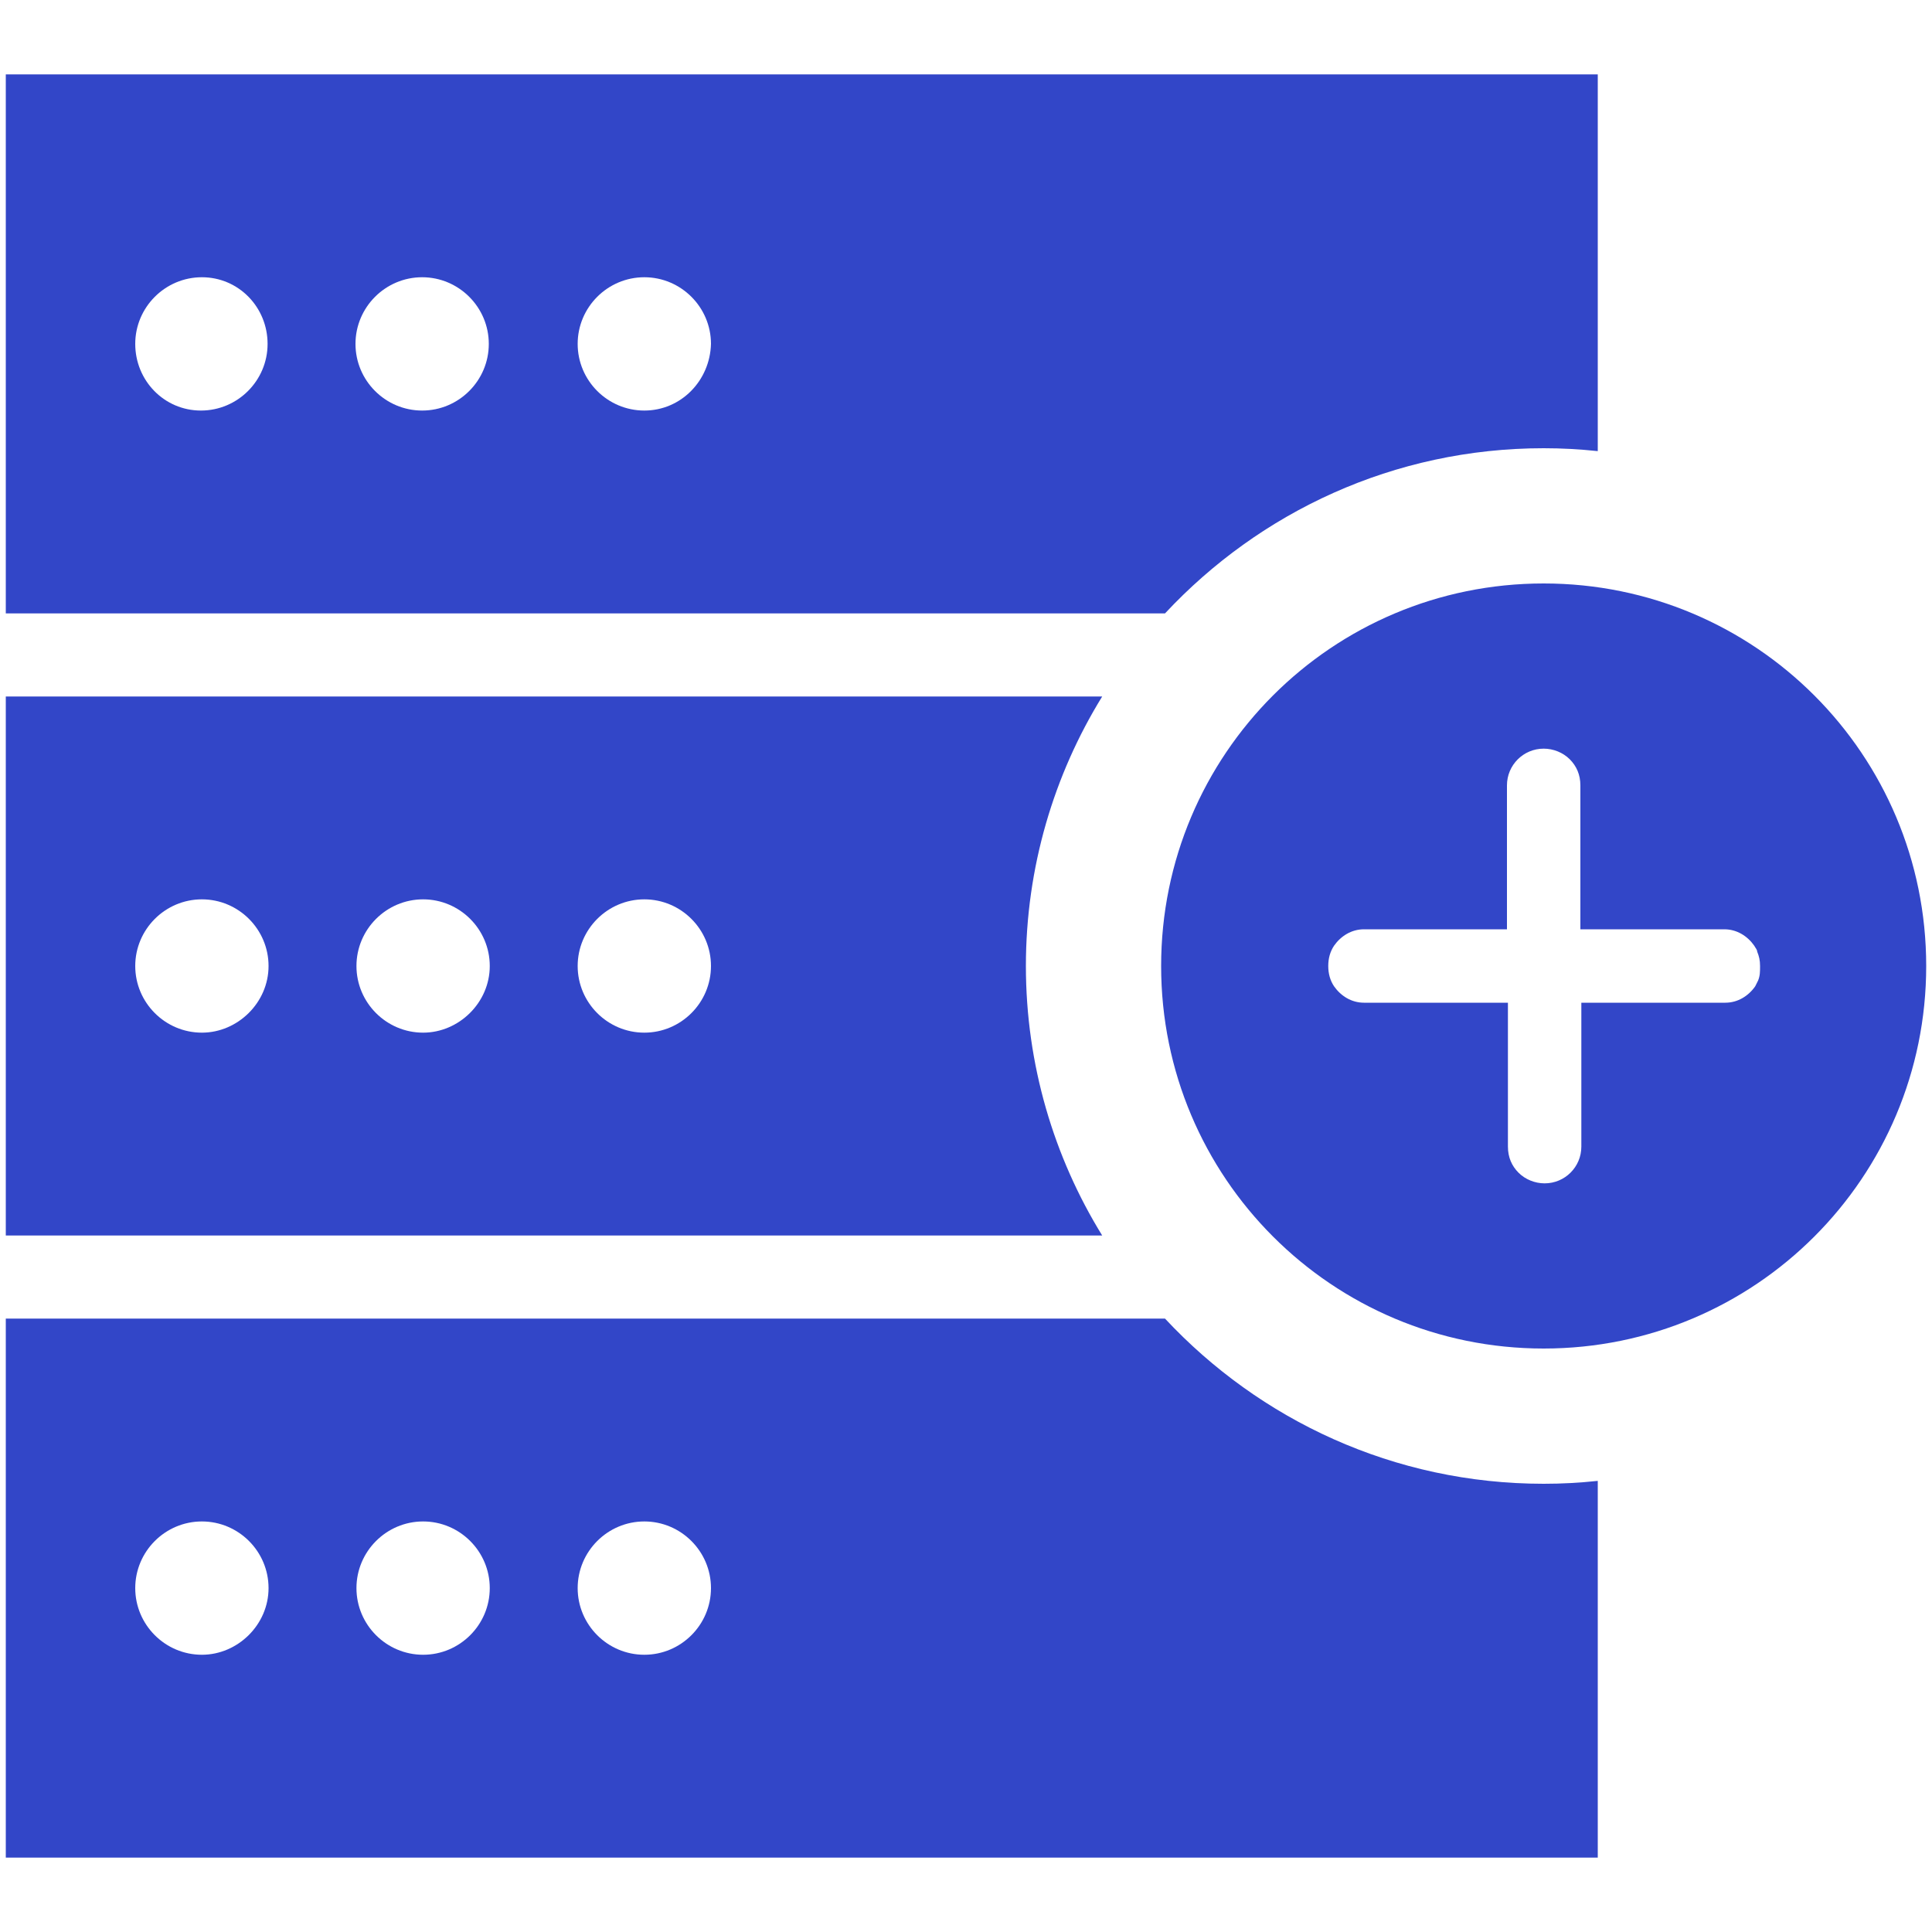 <svg xmlns="http://www.w3.org/2000/svg" width="200" height="200" viewbox="0 0 200 200"><path fill="none" d="M0 0h200v200H0z"/><path d="M159.8 46.4c1.9 0 3.7.1 5.6.3v-39H.6v55.8h120c9.8-10.5 23.7-17.1 39.2-17.1zM27.7 35.6c0 3.8-3.1 6.9-6.9 6.9S14 39.4 14 35.6c0-3.8 3.1-6.9 6.9-6.9s6.8 3.1 6.8 6.9zm22.9 0c0 3.8-3.1 6.9-6.9 6.9s-6.9-3.1-6.9-6.9c0-3.8 3.1-6.9 6.9-6.9s6.9 3.1 6.9 6.9zm16.1 6.9c-3.8 0-6.9-3.1-6.9-6.9 0-3.8 3.1-6.9 6.9-6.9 3.8 0 6.9 3.1 6.9 6.9-.1 3.8-3.1 6.9-6.9 6.9zm39.5 57.5c0-10.2 2.9-19.8 7.9-27.9H.6v55.8h113.5c-5-8.1-7.9-17.7-7.9-27.9zm-85.3 6.9c-3.8 0-6.9-3.1-6.9-6.9s3.1-6.9 6.9-6.9 6.9 3.1 6.9 6.9-3.2 6.9-6.9 6.9zm22.9 0c-3.8 0-6.9-3.1-6.9-6.9s3.1-6.9 6.9-6.9 6.9 3.1 6.9 6.9-3.2 6.9-6.9 6.9zm22.9 0c-3.8 0-6.9-3.1-6.9-6.9s3.1-6.9 6.9-6.9c3.8 0 6.9 3.1 6.9 6.9s-3.1 6.9-6.9 6.9zm93.1 46.7c-15.5 0-29.4-6.6-39.2-17.1H.6v55.8h164.8v-39c-1.9.2-3.7.3-5.6.3zM20.9 171.3c-3.8 0-6.9-3.1-6.9-6.9s3.1-6.9 6.9-6.9 6.9 3.1 6.9 6.9-3.2 6.9-6.9 6.9zm22.9 0c-3.8 0-6.9-3.1-6.9-6.9s3.1-6.9 6.9-6.9 6.9 3.1 6.9 6.9-3.1 6.9-6.9 6.9zm22.9 0c-3.8 0-6.9-3.1-6.9-6.9s3.1-6.9 6.9-6.9c3.8 0 6.9 3.1 6.9 6.9s-3.1 6.9-6.9 6.9zm93.1-110.9c-21.9 0-39.6 17.7-39.6 39.6s17.7 39.6 39.6 39.6 39.6-17.7 39.6-39.6-17.7-39.6-39.6-39.6zm22.2 41.1l-.3.6c-.7 1-1.8 1.7-3.1 1.7h-14.9v14.9c0 2.1-1.7 3.8-3.8 3.8-1 0-2-.4-2.7-1.1-.7-.7-1.1-1.6-1.1-2.7v-14.9h-14.9c-1.3 0-2.4-.7-3.1-1.7-.4-.6-.6-1.3-.6-2.1s.2-1.5.6-2.1c.7-1 1.8-1.7 3.1-1.7H156V81.3c0-2.1 1.7-3.8 3.8-3.8 1 0 2 .4 2.7 1.1.7.7 1.1 1.6 1.1 2.7v14.9h14.9c1.3 0 2.4.7 3.1 1.7.1.2.3.4.3.6.2.5.3.9.3 1.5s0 1-.2 1.5z" fill="#3246c8"/></svg>